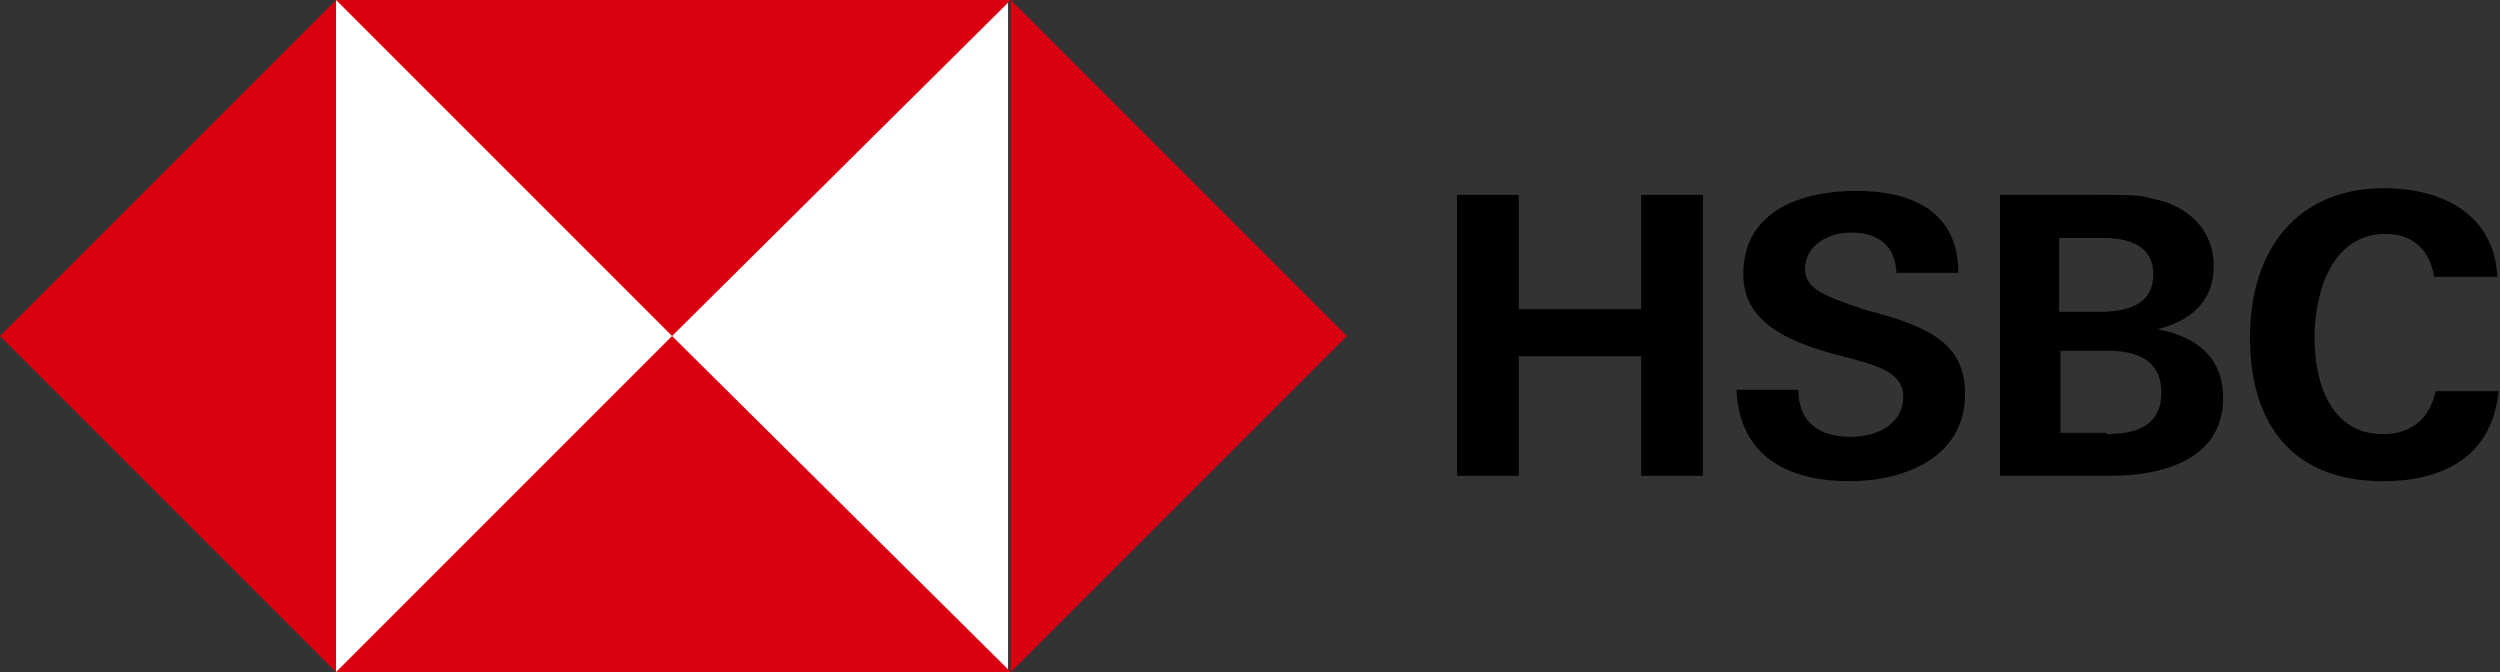 <?xml version="1.0" encoding="UTF-8"?>
<!-- Generator: Adobe Illustrator 24.0.2, SVG Export Plug-In . SVG Version: 6.00 Build 0)  -->
<svg xmlns="http://www.w3.org/2000/svg" xmlns:xlink="http://www.w3.org/1999/xlink" version="1.1" id="Capa_1" x="0px" y="0px" viewBox="0 0 186 50" style="enable-background:new 0 0 186 50;" xml:space="preserve">
<rect x="0" y="0" width="186" height="50" fill="#333333" stroke="none"/>
<style type="text/css">
	.st0{fill:#FFFFFF;}
	.st1{fill:#DB0011;}
</style>
<g>
	<path d="M122.1,26.5H113v8.9h-4.6V14.5h4.6V23h9.1v-8.5h4.6v20.9h-4.6V26.5z"></path>
	<path d="M137.6,35.8c-4.5,0-8.2-1.8-8.4-6.8h4.6c0,2.3,1.4,3.5,3.9,3.5c1.9,0,3.9-0.9,3.9-3c0-1.6-1.5-2.2-3.8-2.8l-1.5-0.4   c-3.2-0.9-6.6-2.3-6.6-5.9c0-4.7,4.3-6.2,8.4-6.2c4.1,0,7.6,1.5,7.6,6.1h-4.6c-0.1-1.9-1.2-3-3.4-3c-1.6,0-3.4,0.9-3.4,2.7   c0,1.5,1.4,2,4.3,3l1.8,0.5c3.6,1.1,5.8,2.4,5.8,5.8C146.2,34.1,141.6,35.8,137.6,35.8z"></path>
	<path d="M148.8,14.5h7.3c2.3,0,3.2,0,4.1,0.3c2.6,0.5,4.5,2.3,4.5,5s-1.8,4.1-4.2,4.7c2.8,0.5,4.9,2,4.9,5.1c0,4.7-4.7,5.8-8.4,5.8   h-8.2V14.5H148.8z M156.1,23.2c2,0,4.1-0.4,4.1-2.8c0-2.2-1.9-2.7-3.8-2.7h-3.2v5.5H156.1z M156.6,32.3c2.2,0,4.2-0.5,4.2-3.1   c0-2.4-1.8-3.1-3.9-3.1h-3.6v6.1h3.4V32.3z"></path>
	<path d="M177.3,35.8c-6.8,0-9.9-4.3-9.9-10.7s3.4-11.1,10-11.1c4.2,0,8.2,1.9,8.4,6.6h-4.7c-0.3-2-1.6-3.2-3.6-3.2   c-4.1,0-5.3,4.5-5.3,7.7c0,3.4,1.2,7.2,5.1,7.2c2,0,3.5-1.1,3.9-3.2h4.7C185.4,34.1,181.6,35.8,177.3,35.8z"></path>
	<g>
		<rect x="25" class="st0" width="50" height="50"></rect>
		<polygon class="st1" points="75.2,50 100.2,25 75.2,0 75.2,0   "></polygon>
		<polygon class="st1" points="25,50 0,25 25,0 25,0   "></polygon>
		<polygon class="st1" points="75.2,0 50,25 25,0 25,0   "></polygon>
		<polygon class="st1" points="25,50 50,25 75.2,50 75.2,50   "></polygon>
	</g>
</g>
</svg>
